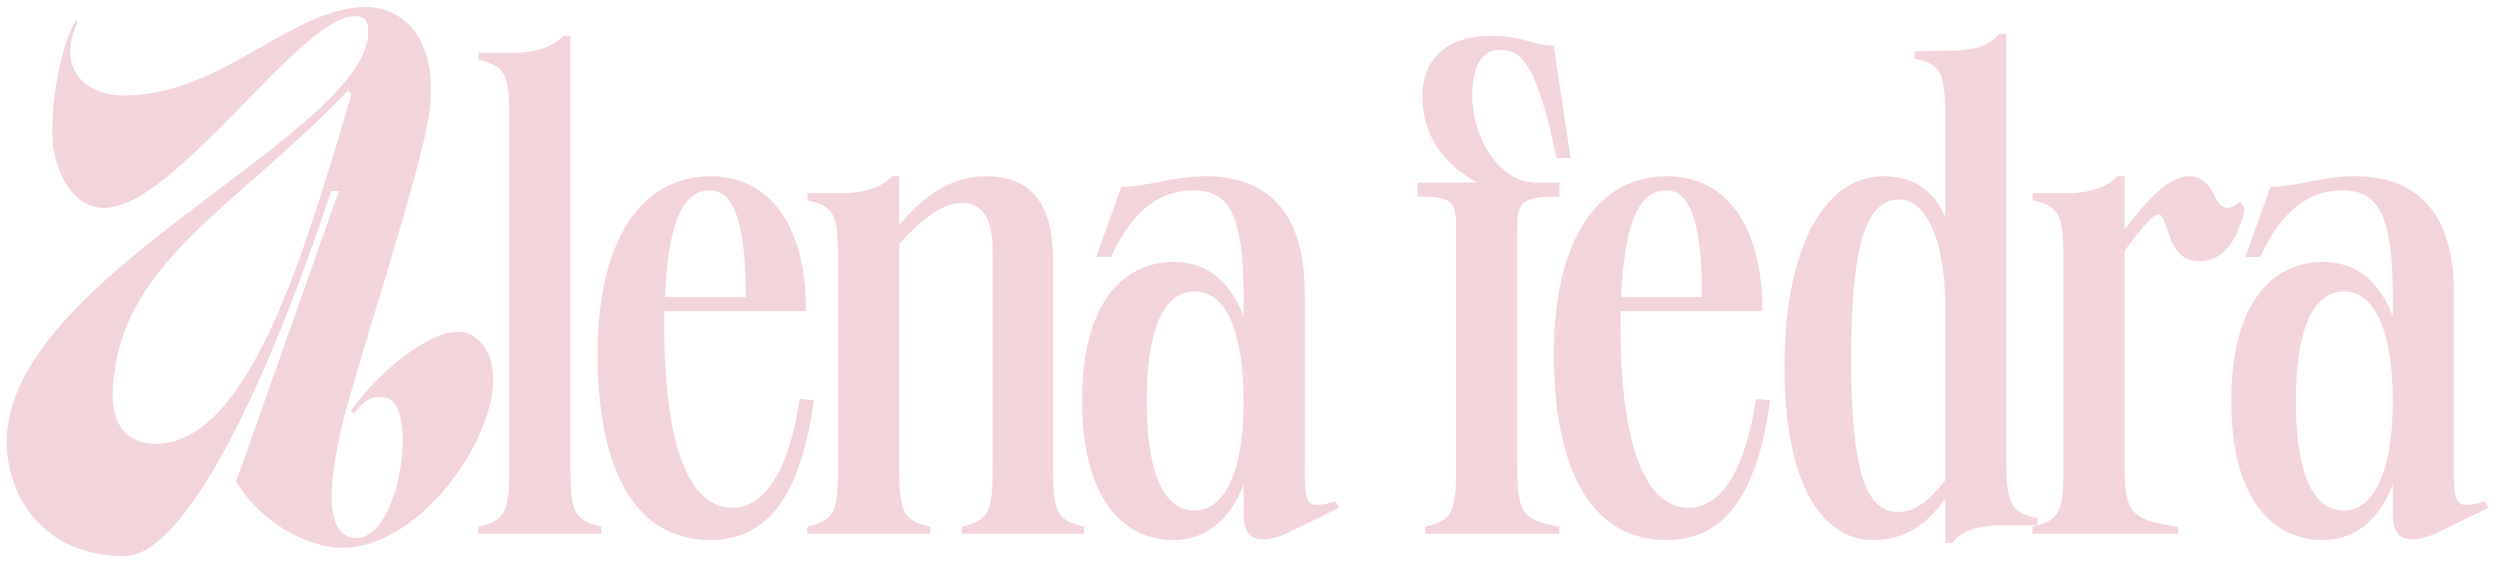 <?xml version="1.0" encoding="UTF-8"?> <svg xmlns="http://www.w3.org/2000/svg" width="178" height="40" viewBox="0 0 178 40" fill="none"> <path d="M30.527 8.3C29.877 12.45 25.727 25 24.477 29.8C23.127 35.15 23.427 37.85 24.927 38.25C28.427 39.2 29.977 28.55 27.377 28.3C26.577 28.2 26.127 28.3 25.177 29.45L24.977 29.25C27.227 26.05 31.627 22.7 33.577 23.85C38.277 26.65 31.327 39 24.377 39C21.577 39 18.177 36.8 16.827 34.25L24.127 13.6H23.577C18.377 29.35 12.777 39.6 8.877 39.6C3.027 39.6 0.477 35.25 0.477 31.45C0.477 19.7 26.027 9.65 26.227 2.3C26.227 1.4 25.877 1.15 25.277 1.15C21.427 1.1 12.477 14.8 7.427 14.8C4.927 14.8 3.727 11.75 3.727 9.5C3.727 6 4.577 2.8 5.427 1.4L5.527 1.55C3.877 5.2 6.427 6.8 8.777 6.8C15.827 6.8 20.727 0.5 26.077 0.5C28.577 0.5 31.377 2.65 30.527 8.3ZM25.027 6.7L24.777 6.45C16.477 15.1 8.427 18.75 8.027 27.85C7.927 30.1 8.927 31.6 11.077 31.6C17.827 31.6 21.827 17.45 25.027 6.7ZM36.264 8.3C36.264 5.1 35.864 4.7 34.064 4.25V3.75H37.014C38.314 3.65 39.314 3.35 40.114 2.55H40.614V33.45C40.614 36.65 41.014 37.05 42.814 37.5V38H34.064V37.5C35.864 37.05 36.264 36.65 36.264 33.45V8.3ZM42.546 25.2C42.546 17.2 45.596 12.55 50.596 12.55C54.846 12.55 57.396 16.1 57.396 22.15H47.296V23.25C47.296 30.55 48.646 36.15 52.146 36.15C53.946 36.15 55.996 34.5 56.946 28.4L57.946 28.5C56.896 36.35 53.946 38.45 50.546 38.45C45.346 38.45 42.546 33.65 42.546 25.2ZM47.346 21.15H53.096C53.096 15.7 52.196 13.55 50.546 13.55C48.446 13.55 47.546 16.35 47.346 21.15ZM59.68 18.3C59.68 15.1 59.28 14.7 57.48 14.25V13.75H60.43C61.73 13.65 62.73 13.35 63.53 12.55H64.03V16C65.48 14.3 67.43 12.55 70.18 12.55C73.28 12.55 74.98 14.3 74.98 18.6V33.45C74.98 36.65 75.38 37.05 77.18 37.5V38H68.48V37.5C70.28 37.05 70.68 36.65 70.68 33.45V17.9C70.68 15.6 69.98 14.45 68.53 14.45C66.98 14.45 65.58 15.7 64.03 17.35V33.45C64.03 36.65 64.43 37.05 66.23 37.5V38H57.48V37.5C59.28 37.05 59.68 36.65 59.68 33.45V18.3ZM89.946 38.4C88.996 38.4 88.546 37.85 88.546 36.65V34.5C87.596 36.95 85.946 38.45 83.546 38.45C80.046 38.45 77.046 35.6 77.046 28.55C77.046 21.45 80.046 18.65 83.596 18.65C85.996 18.65 87.646 20.1 88.546 22.55V21C88.546 15.3 87.496 13.55 84.946 13.55C83.196 13.55 80.896 14.35 79.096 18.3H78.046L79.846 13.3C81.696 13.3 83.546 12.55 85.846 12.55C90.146 12.55 92.896 15 92.896 20.85V32.8C92.896 36 92.896 36.3 95.096 35.7L95.346 36.15L92.096 37.75C91.196 38.2 90.546 38.4 89.946 38.4ZM81.646 28.55C81.646 33.65 82.846 36.35 85.046 36.35C87.046 36.35 88.546 33.9 88.546 28.55C88.546 23.15 87.046 20.75 85.096 20.75C82.846 20.75 81.646 23.45 81.646 28.55ZM106.176 2.55C108.476 2.55 109.126 3.25 110.626 3.25L111.826 11.25H110.826C109.426 4.6 108.376 3.55 106.776 3.55C105.676 3.55 104.826 4.45 104.826 6.8C104.826 9.8 106.726 13 109.376 13H111.026V14C108.376 14 108.026 14.35 108.026 16.3V33.45C108.026 36.65 108.576 37.05 111.026 37.5V38H101.476V37.5C103.276 37.05 103.676 36.65 103.676 33.45V16.3C103.676 14.35 103.476 14 100.926 14V13H105.176C102.526 11.55 101.276 9.4 101.276 6.85C101.276 4 103.226 2.55 106.176 2.55ZM110.632 25.2C110.632 17.2 113.682 12.55 118.682 12.55C122.932 12.55 125.482 16.1 125.482 22.15H115.382V23.25C115.382 30.55 116.732 36.15 120.232 36.15C122.032 36.15 124.082 34.5 125.032 28.4L126.032 28.5C124.982 36.35 122.032 38.45 118.632 38.45C113.432 38.45 110.632 33.65 110.632 25.2ZM115.432 21.15H121.182C121.182 15.7 120.282 13.55 118.632 13.55C116.532 13.55 115.632 16.35 115.432 21.15ZM138.502 8.2C138.502 5 138.102 4.6 136.302 4.15V3.65L139.252 3.6C140.552 3.55 141.602 3.3 142.352 2.4H142.852V32.85C142.852 36.05 143.252 36.45 145.052 36.9V37.4H142.102C140.752 37.5 139.702 37.75 139.002 38.65H138.502V35.5C137.152 37.4 135.602 38.45 133.352 38.45C129.602 38.45 127.052 34.2 127.052 26.1C127.052 17.65 129.902 12.55 134.102 12.55C136.202 12.55 137.552 13.45 138.502 15.4V8.2ZM131.802 25.6C131.802 33.7 132.902 36.45 135.152 36.45C136.302 36.45 137.252 35.75 138.502 34.2V21.55C138.452 16.75 136.952 14.2 135.252 14.2C132.952 14.2 131.802 17.1 131.802 25.6ZM156.57 18.6C154.47 18.6 154.47 16.1 153.87 15.35C153.52 14.95 152.72 15.95 151.27 17.85V33.45C151.27 36.65 151.97 37.05 155.07 37.5V38H144.72V37.5C146.52 37.05 146.92 36.65 146.92 33.45V18.3C146.92 15.1 146.52 14.7 144.72 14.25V13.75H147.67C148.97 13.65 149.97 13.35 150.77 12.55H151.27V16.35C152.92 14.2 154.37 12.55 155.87 12.55C157.72 12.55 157.57 14.8 158.57 14.8C158.82 14.8 159.12 14.65 159.52 14.35L159.82 14.9C159.27 17.3 158.22 18.6 156.57 18.6ZM171.766 38.4C170.816 38.4 170.366 37.85 170.366 36.65V34.5C169.416 36.95 167.766 38.45 165.366 38.45C161.866 38.45 158.866 35.6 158.866 28.55C158.866 21.45 161.866 18.65 165.416 18.65C167.816 18.65 169.466 20.1 170.366 22.55V21C170.366 15.3 169.316 13.55 166.766 13.55C165.016 13.55 162.716 14.35 160.916 18.3H159.866L161.666 13.3C163.516 13.3 165.366 12.55 167.666 12.55C171.966 12.55 174.716 15 174.716 20.85V32.8C174.716 36 174.716 36.3 176.916 35.7L177.166 36.15L173.916 37.75C173.016 38.2 172.366 38.4 171.766 38.4ZM163.466 28.55C163.466 33.65 164.666 36.35 166.866 36.35C168.866 36.35 170.366 33.9 170.366 28.55C170.366 23.15 168.866 20.75 166.916 20.75C164.666 20.75 163.466 23.45 163.466 28.55Z" fill="#F3D4DB"></path> </svg> 